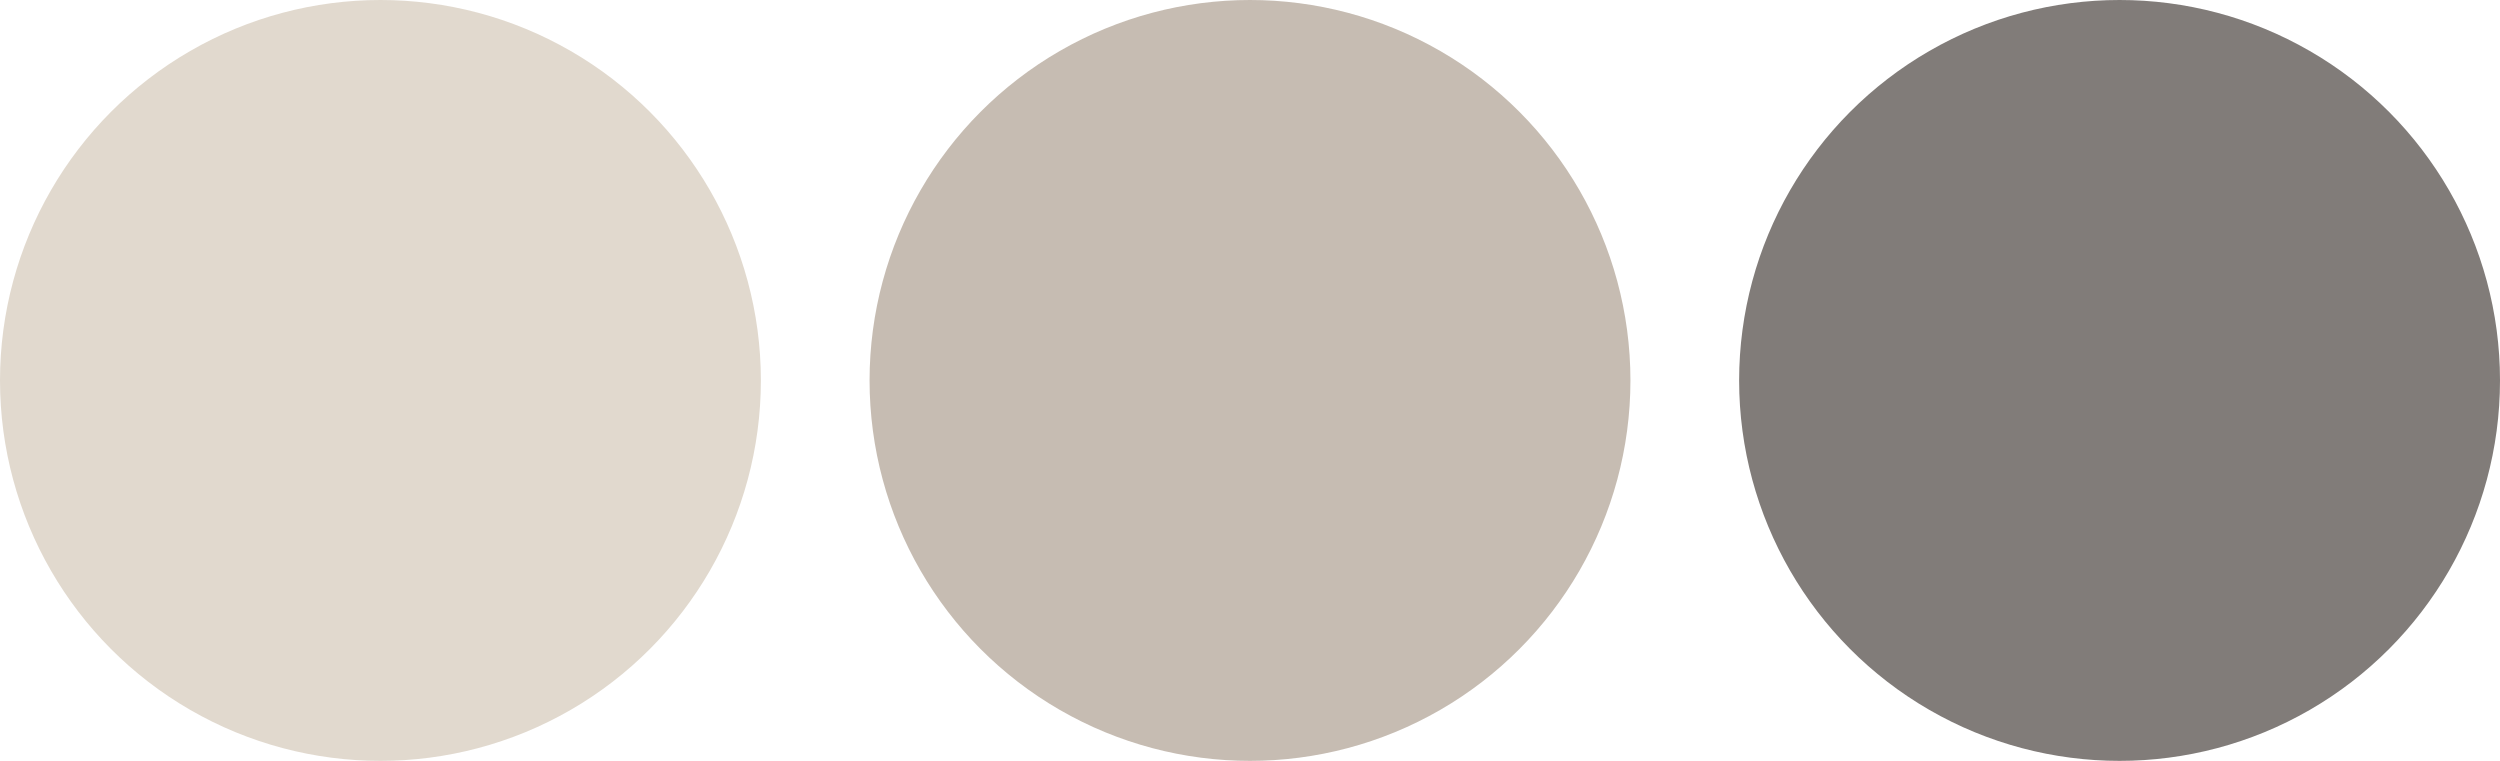 <?xml version="1.0" encoding="UTF-8"?> <svg xmlns="http://www.w3.org/2000/svg" width="230" height="70" viewBox="0 0 230 70" fill="none"><circle cx="35" cy="35" r="35" fill="#E1D9CE"></circle><circle cx="115" cy="35" r="35" fill="#C6BCB2"></circle><circle cx="195" cy="35" r="35" fill="#817C79"></circle></svg> 